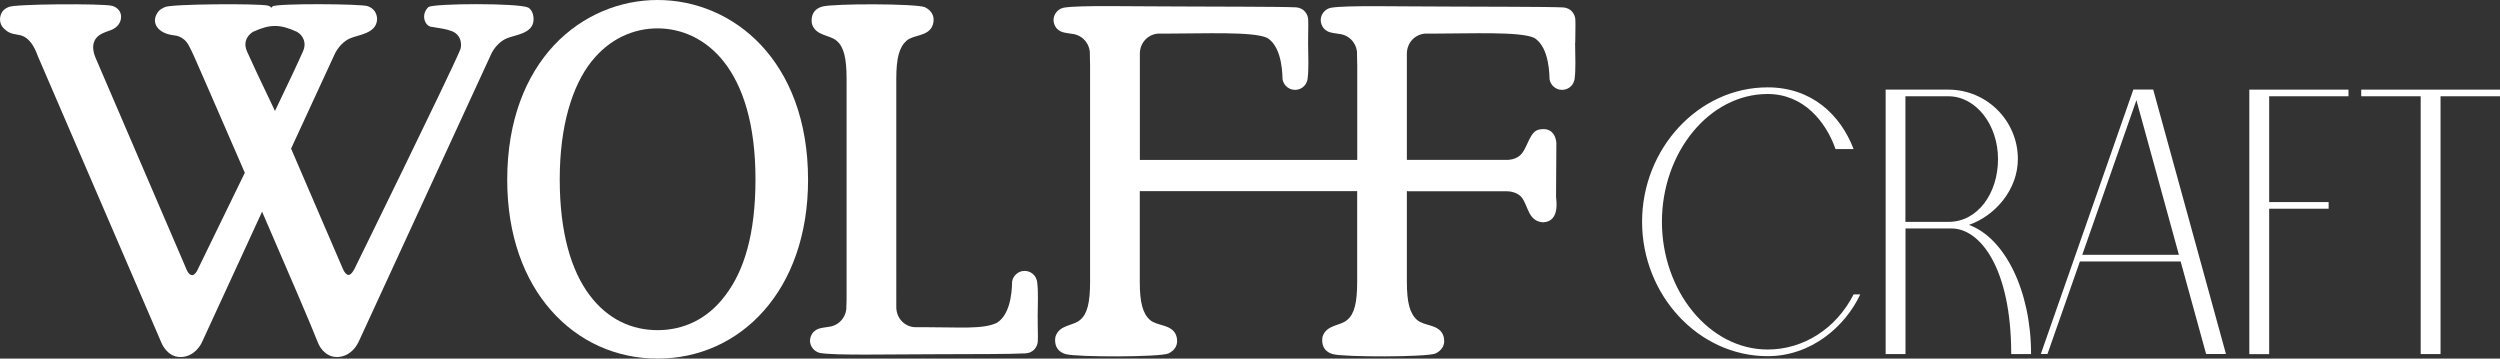 <svg xmlns="http://www.w3.org/2000/svg" id="Camada_2" viewBox="0 0 319.93 45.89"><rect x="0" y="0" width="319.93" height="45.89" fill="#333333" stroke="none"/><defs><style>.cls-1{fill:#fff;}</style></defs><g id="Layer_1"><g><g><path class="cls-1" d="M45.84,43.86L62.72,7.22c.53-1.32,1.49-2.05,2.13-2.31,1.02-.45,3.39-.58,3.43-2.39,0,0,.07-1.13-.7-1.56-1.31-.58-11.95-.54-12.75-.06-1.03,.99-.45,2.38,.31,2.52,1.21,.21,1.78,.24,2.64,.55,1.39,.51,1.32,1.98,1.1,2.43-1.34,3.21-13.46,27.89-13.46,27.89,0,0-.39,.88-.81,.9-.45-.02-.77-.87-.77-.87l-6.59-15.3,5.45-11.81c.54-1.32,1.49-2.05,2.12-2.31,1.02-.45,3.3-.59,3.43-2.35,0,0,.15-1.25-1.16-1.75-.66-.32-11.92-.39-12.22,.03-.03,.03-.11,.12-.13,.16-.19-.19-.36-.25-.44-.27-1.18-.29-12.49-.22-13.19,.19-.75,.3-.94,.7-.94,.7-.88,1.27-.02,2.69,2.15,2.92,.75,.07,1.41,.55,1.75,1.14,.39,.67,.7,1.42,.77,1.55,0,0,3.06,6.95,6.49,14.89-3.08,6.35-5.94,12.2-5.94,12.2,0,0-.35,.91-.81,.9-.49-.01-.77-.87-.77-.87L12.2,7.33c-.19-.45-.42-1.32-.16-1.96,.33-.97,1.34-1.21,2.16-1.52,.82-.31,1.35-1,1.29-1.81-.09-1.09-1.19-1.3-1.19-1.3C13.12,.44,1.8,.49,1.1,.9,.36,1.2,.2,1.67,.2,1.67-.1,2.22-.1,3.08,.49,3.64c.5,.48,.82,.66,1.86,.82,1.74,.21,2.37,2.48,2.5,2.74l15.86,36.78s.72,1.72,2.37,1.71c1.91,.01,2.74-1.84,2.74-1.84l7.72-16.76c3.26,7.52,6.39,14.79,7.2,16.89,0,0,.68,1.7,2.37,1.71,1.94-.02,2.72-1.84,2.72-1.84ZM31.6,6.56c-.44-1-.13-1.88,.74-2.47,2.2-1.01,3.45-1.03,5.66-.02,.86,.49,1.25,1.51,.77,2.51-.5,1.16-1.89,4.11-3.58,7.62-1.7-3.54-3.09-6.5-3.59-7.64Z"></path><path class="cls-1" d="M84.15,0c-4.82,0-9.64,1.95-13.24,5.78-3.6,3.86-6,9.6-6,17.23,0,7.08,2.15,12.8,5.63,16.73,3.48,3.95,8.29,6.15,13.61,6.15s10.14-2.19,13.62-6.15c3.48-3.93,5.64-9.66,5.64-16.73,0-7.63-2.4-13.37-6.01-17.23-3.59-3.83-8.41-5.78-13.25-5.78Zm8.71,37.75c-2.31,3.13-5.44,4.5-8.71,4.5s-6.39-1.37-8.71-4.5c-2.32-3.08-3.81-7.94-3.81-14.81s1.62-11.94,4-14.99c2.38-3.05,5.53-4.32,8.52-4.32s6.15,1.28,8.52,4.32c2.39,3.06,4.01,7.89,4.01,14.99s-1.49,11.73-3.82,14.81Z"></path><path class="cls-1" d="M132.79,40.69c.02-1.71,.09-3.43-.05-4.47-.02-.48-.29-.91-.44-1.04-.52-.6-1.67-.79-2.43,.08-.08,.12-.29,.37-.35,.78-.02,.18,.09,4.07-1.98,5.29-1.81,.83-4.67,.54-9.36,.54-.46,0-.8,0-1.05,0-1.17,0-2.5-1-2.43-2.74V10.08c0-2.65,.38-4.05,1.31-4.87,.93-.8,2.65-.52,3.29-1.84,0,0,.78-1.59-.94-2.45-1.15-.47-11.67-.48-13.13-.08-1.75,.49-1.32,2.23-1.32,2.23,.49,1.56,2.3,1.36,3.18,2.17,.89,.75,1.25,2.19,1.25,4.84v27.62c0,.64,0,1.13-.03,1.51,.07,1.1-.71,2.31-2.03,2.58-.45,.09-.92,.11-1.39,.24-.54,.14-.85,.51-.94,.65-.73,1.13,.04,2.32,1.05,2.5,1.97,.32,8.46,.16,15.05,.15,4.6-.02,9.13,0,11.22-.11,1.01-.07,1.51-.88,1.54-1.55,.04-.84-.03-1.93-.01-2.99Z"></path><path class="cls-1" d="M201.59,5.49c-.01-1.06,.05-2.15,.01-2.99-.03-.67-.53-1.47-1.54-1.55-2.09-.1-10.07-.08-14.66-.11-6.6,0-13.08-.18-15.05,.15-1.01,.18-1.77,1.38-1.05,2.5,.09,.14,.39,.51,.94,.65,.47,.13,.95,.15,1.39,.24,1.32,.27,2.1,1.48,2.03,2.58,.02,.39,.03,.88,.03,1.51v12h-27.82V7.04c-.07-1.74,1.26-2.73,2.43-2.74,.25,0,.59,0,1.05,0,4.68,0,10.99-.29,12.8,.54,2.06,1.22,1.95,5.12,1.98,5.29,.06,.41,.26,.66,.35,.78,.76,.87,1.9,.68,2.43,.08,.15-.13,.42-.56,.44-1.04,.14-1.04,.07-2.75,.05-4.47-.01-1.06,.05-2.15,.01-2.99-.03-.67-.53-1.47-1.54-1.55-2.09-.1-10.07-.08-14.66-.11-6.6,0-13.08-.18-15.05,.15-1.01,.18-1.77,1.38-1.05,2.5,.09,.14,.39,.51,.94,.65,.47,.13,.95,.15,1.39,.24,1.32,.27,2.1,1.48,2.03,2.58,.02,.39,.03,.88,.03,1.51v27.62c0,2.65-.36,4.09-1.25,4.84-.88,.81-2.69,.6-3.18,2.17,0,0-.43,1.74,1.32,2.23,1.46,.4,11.99,.39,13.13-.08,1.73-.85,.94-2.45,.94-2.45-.64-1.32-2.36-1.04-3.29-1.84-.93-.82-1.31-2.23-1.31-4.87v-11.62h27.82v11.62c0,2.65-.36,4.09-1.25,4.84-.88,.81-2.69,.6-3.18,2.17,0,0-.43,1.74,1.32,2.23,1.46,.4,11.99,.39,13.13-.08,1.73-.85,.94-2.45,.94-2.45-.64-1.32-2.36-1.04-3.29-1.84-.93-.82-1.31-2.23-1.31-4.87v-11.62h.16v.02h12.64s1.22-.04,1.91,.8c.83,1.1,.82,3.05,2.72,3.17,2.24-.08,1.66-3.01,1.66-3.24,0-.29,.04-6.49,.04-6.59,.06-.54-.17-2.46-2.2-2.04-1.17,.21-1.45,2.12-2.21,3.05-.65,.86-1.9,.84-1.95,.83h0s-12.77,0-12.77,0V7.04c-.07-1.74,1.26-2.73,2.43-2.74,.25,0,.59,0,1.05,0,4.68,0,10.99-.29,12.8,.54,2.06,1.22,1.95,5.12,1.98,5.29,.06,.41,.26,.66,.35,.78,.76,.87,1.9,.68,2.43,.08,.15-.13,.42-.56,.44-1.04,.14-1.04,.07-2.75,.05-4.47Z"></path></g><g><path class="cls-1" d="M238.05,37.69c-1.88,4.04-6.23,7.89-11.84,7.89-8.88,0-16.07-7.86-16.07-17.2s7.2-17.2,16.07-17.2c5.61,0,9.31,3.48,11,7.9h-2.31c-1.26-3.57-4.13-7.05-8.69-7.05-7.48,0-13.53,7.48-13.53,16.35s6.06,16.35,13.53,16.35c4.55,0,8.74-2.63,11-7.05h.85Z"></path><path class="cls-1" d="M259.92,45.31h-2.54c0-11.09-4.04-16.07-7.61-16.07h-5.92v16.07h-2.54V11.47h8.08c4.88,.03,8.84,3.99,8.84,8.88,0,3.91-2.89,7.25-6.26,8.43,4.57,1.66,7.95,8.39,7.95,16.53Zm-10.53-16.92c3.67,0,6.3-3.62,6.3-8.03s-2.82-8-6.3-8.04h0s-5.55,0-5.55,0V28.39h5.55Z"></path><path class="cls-1" d="M279.07,33.46h-12.9l-4.15,11.84h-.85l11.84-33.84h2.54l9.31,33.84h-2.54l-3.26-11.84Zm-.23-.85l-5.44-19.79-6.93,19.79h12.37Z"></path><path class="cls-1" d="M290.39,12.32v13.54h7.61v.85h-7.61v18.61h-2.54V11.47h12.69v.85h-10.15Z"></path><path class="cls-1" d="M319.93,11.47v.85h-7.61V45.31h-2.54V12.32h-7.61v-.85h17.76Z"></path></g></g></g></svg>